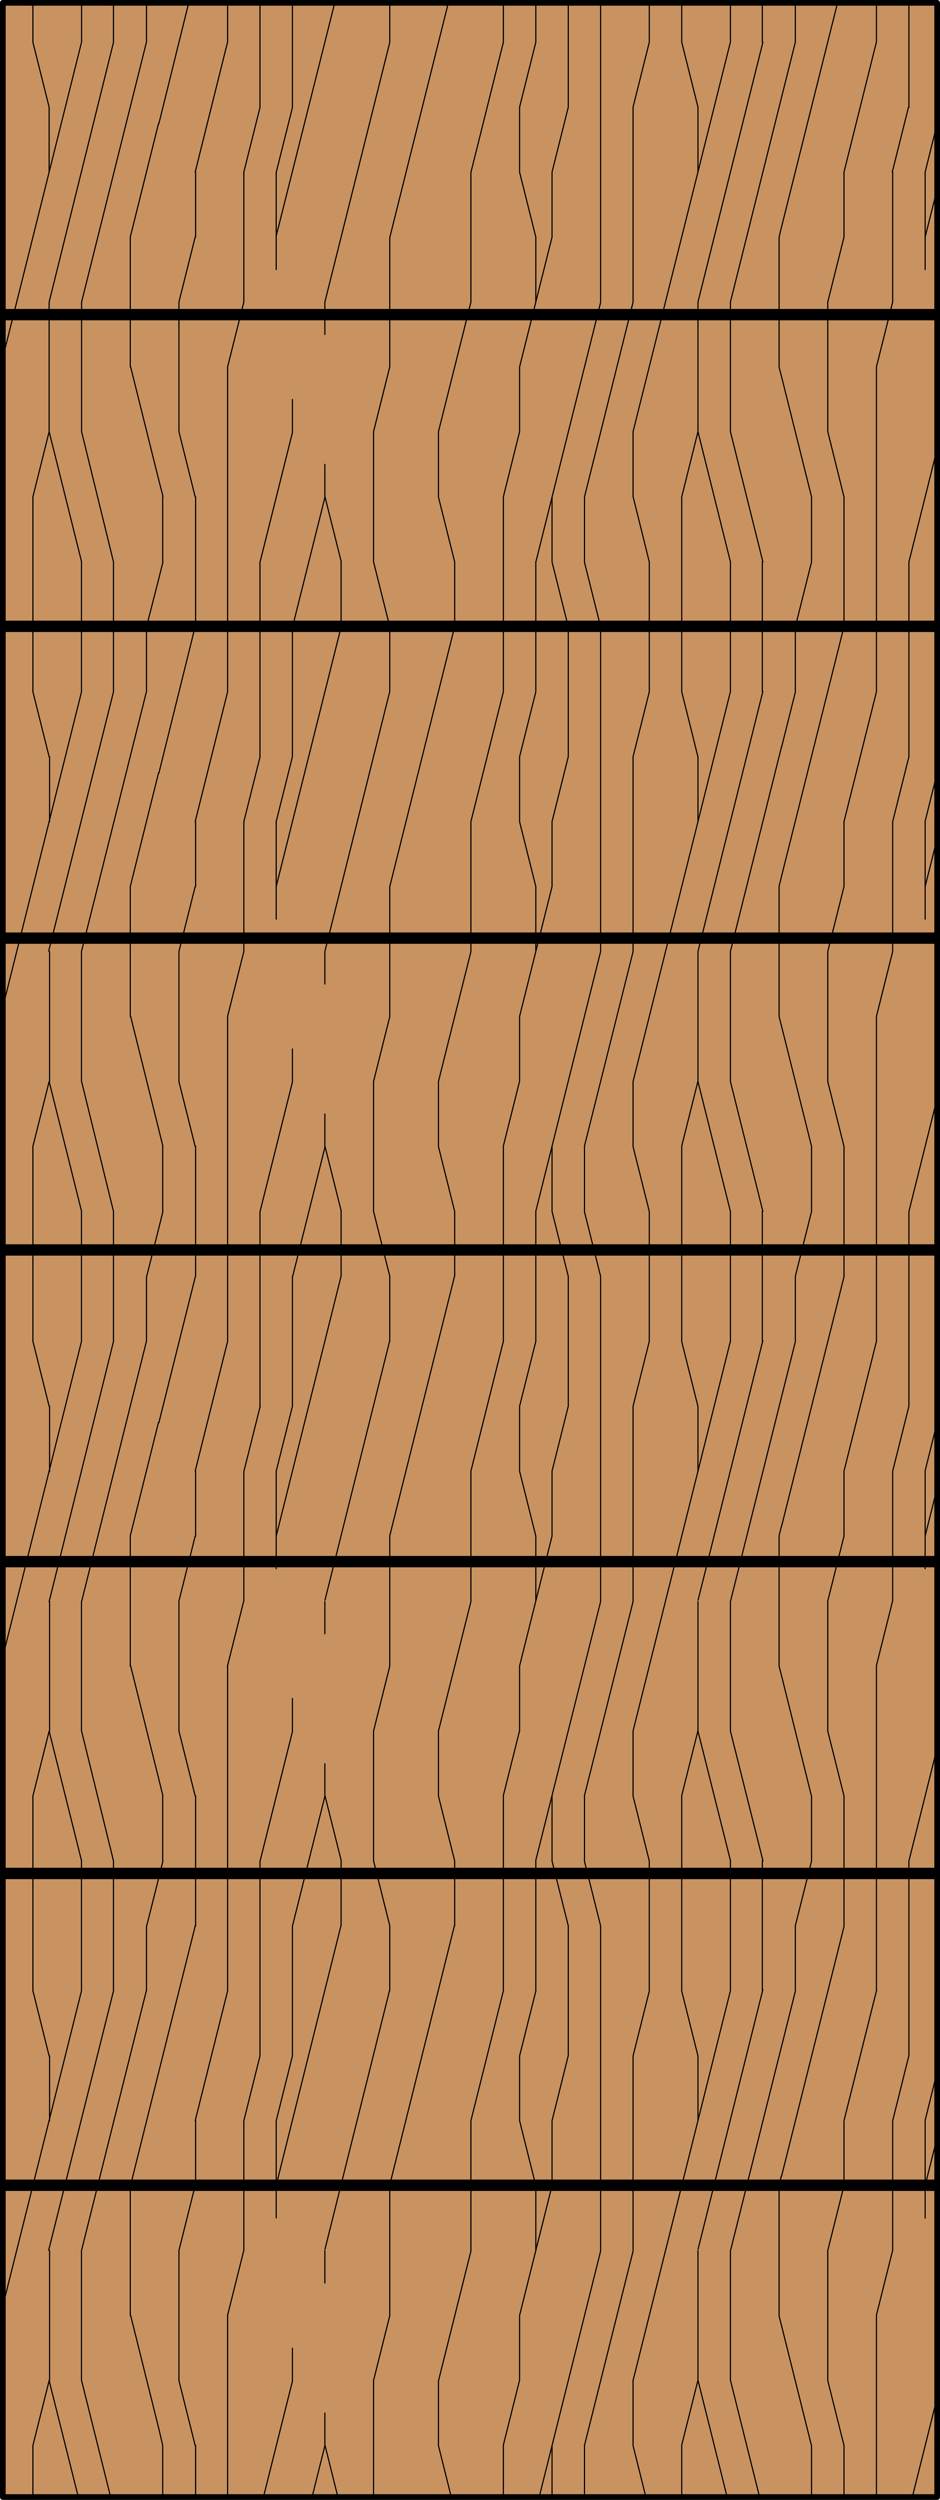 <svg id="Layer_1" data-name="Layer 1" xmlns="http://www.w3.org/2000/svg" viewBox="0 0 82.84 220.08"><defs><style>.cls-1{fill:#c89361;}.cls-2,.cls-3,.cls-4{fill:none;stroke:#000;stroke-linejoin:round;}.cls-2,.cls-3{stroke-linecap:round;}.cls-2{stroke-width:0.1px;}.cls-3{stroke-width:0.5px;}</style></defs><title>SQ-0000-F095</title><g id="HATCH"><rect class="cls-1" x="0.25" y="0.25" width="82.34" height="219.58"/></g><g id="HATCH-2" data-name="HATCH"><path class="cls-2" d="M34.35,203.85V192.41m0-17.15v-5.72m0-22.87V135.23m0-17.15v-5.72m0-22.87V78.05m0-17.15V55.18m0-22.87V20.87m0-17.15V0.25M32.92,219.83V209.57m0-45.74V152.39m0-45.74V95.21m0-45.74V38M30.06,169.54v-5.72m0-51.46v-5.72m0-51.46V49.46M28.63,215.29v-2.86m0-11.44v-2.86m0-40v-2.86m0-11.44V141m0-40V98.07m0-11.44V83.77m0-40V40.88m0-11.44V26.59m-2.86,183v-2.86m0-25.73V169.54m0-17.15v-2.86m0-25.73V112.36m0-17.15V92.35m0-25.73V55.18m0-17.15V35.17m0-25.73V0.25m-1.43,195V186.7m0-48.6v-8.58m0-48.6V72.33m0-48.6V15.15M81.53,195.27V186.7m0-48.6v-8.58m0-48.6V72.33m0-48.6V15.15M22.91,181V163.82m0-40V106.64m0-40V49.46m0-40V0.25M80.1,181V163.82m0-40V106.64m0-40V49.46m0-40V0.25M21.49,198.13V186.7m0-45.74V129.51m0-45.74V72.33m0-45.74V15.15m57.18,183V186.7m0-45.74V129.51m0-45.74V72.33m0-45.74V15.15M20.06,219.83v-16m0-28.59V146.67m0-28.59V89.49m0-28.59V32.31m0-28.59V0.25M77.24,219.83v-16m0-28.59V146.67m0-28.59V89.49m0-28.59V32.31m0-28.59V0.25m-60,219.58v-4.54m0-22.87V186.7m0-17.15V158.11m0-22.87v-5.72m0-17.15V100.92m0-22.87V72.33m0-17.15V43.74m0-22.87V15.15M74.38,219.83v-4.54m0-22.87V186.7m0-17.15V158.11m0-22.87v-5.72m0-17.15V100.92m0-22.87V72.33m0-17.15V43.74m0-22.87V15.15M15.77,209.57V198.13m0-45.74V141m0-45.74V83.77m0-45.74V26.59m57.18,183V198.13m0-45.74V141m0-45.74V83.77m0-45.74V26.59M14.34,219.83v-4.54m0-51.46v-5.72m0-51.46v-5.72m0-51.46V43.74M71.52,219.83v-4.54m0-51.46v-5.72m0-51.46v-5.72m0-51.46V43.74M12.91,175.26v-5.72m0-51.46v-5.72m0-51.46V55.18m0-51.46V0.25m57.18,175v-5.72m0-51.46v-5.72m0-51.46V55.18m0-51.46V0.25M11.48,203.85V192.41m0-45.74V135.23m0-45.74V78.05m0-45.74V20.87m57.18,183V192.41m0-45.74V135.23m0-45.74V78.05m0-45.74V20.87M10,175.26V163.82m0-45.74V106.64M10,60.9V49.46M10,3.72V0.25m57.18,175V163.82m0-45.74V106.64m0-45.74V49.46m0-45.74V0.25m-60,209.32V198.13m0-22.87V163.82m0-11.44V141m0-22.87V106.64m0-11.44V83.77m0-22.87V49.46M7.19,38V26.59m0-22.87V0.25M64.37,209.57V198.13m0-22.87V163.82m0-11.44V141m0-22.87V106.64m0-11.44V83.77m0-22.87V49.46m0-11.44V26.59m0-22.87V0.25m-60,209.32V198.13m0-11.44V181m0-28.59V141m0-11.44V123.8m0-28.59V83.77m0-11.44V66.62M4.33,38V26.59m0-11.44V9.43M61.51,209.57V198.13m0-11.44V181m0-28.59V141m0-11.44V123.8m0-28.59V83.77m0-11.44V66.62m0-28.59V26.59m0-11.44V9.43M2.9,219.83v-4.54m0-40V158.11m0-40V100.92m0-40V43.74m0-40V0.25M60.08,219.83v-4.54m0-40V158.11m0-40V100.92m0-40V43.74m0-40V0.25m-2.86,175V163.82m0-45.74V106.64m0-45.74V49.46m0-45.74V0.25m-1.43,215v-5.72m0-11.44V181m0-22.87v-5.72m0-11.44V123.8m0-22.87V95.21m0-11.44V66.62m0-22.87V38m0-11.44V9.43m-2.86,188.7V169.54m0-28.59V112.36m0-28.59V55.18m0-28.59V0.25M51.51,219.83v-4.54m0-51.46v-5.72m0-51.46v-5.72m0-51.46V43.74M50.08,181V169.54m0-45.74V112.36m0-45.74V55.18m0-45.74V0.25M48.65,219.83v-4.54m0-22.87V186.7m0-22.87v-5.72m0-22.87v-5.72m0-22.87v-5.72m0-22.87V72.33m0-22.87V43.74m0-22.87V15.15m-1.43,183v-5.72m0-17.15V163.82m0-22.87v-5.72m0-17.15V106.64m0-22.87V78.05m0-17.15V49.46m0-22.87V20.87m0-17.15V0.25M45.79,209.57v-5.72m0-17.15V181m0-28.59v-5.72m0-17.15V123.8m0-28.59V89.49m0-17.15V66.62m0-28.59V32.31m0-17.15V9.43M44.36,219.83v-4.54m0-40V158.11m0-40V100.92m0-40V43.74m0-40V0.25M41.5,198.13V186.7m0-45.74V129.51m0-45.74V72.33m0-45.74V15.15M40.07,169.54v-5.72m0-51.46v-5.72m0-51.46V49.46M38.64,215.29v-5.72m0-51.46v-5.72m0-51.46V95.21m0-51.46V38m-8.87,181.8-1.13-4.53m1.43-51.47-1.43-5.71m1.43-51.47-1.43-5.71m1.43-51.47-1.43-5.71M17.2,215.29l-1.43-5.71m1.43-51.47-1.43-5.71m1.43-51.47-1.43-5.71M17.2,43.74L15.77,38M74.38,215.29l-1.43-5.71m1.43-51.47-1.43-5.71m1.43-51.47-1.43-5.71m1.43-51.47L72.95,38M39.77,219.83l-1.13-4.53m1.43-51.47-1.43-5.71m1.43-51.47-1.43-5.71m1.43-51.47-1.43-5.71M4.33,181L2.9,175.26M4.33,123.8L2.9,118.08M4.33,66.62L2.9,60.9M4.33,9.43L2.9,3.72M61.51,181l-1.43-5.71m1.43-51.47-1.43-5.71m1.43-51.47L60.08,60.9M61.51,9.43L60.08,3.72M52.93,169.54l-1.43-5.71m1.43-51.47-1.43-5.71m1.43-51.47-1.43-5.71m5.42,170.36-1.13-4.53m1.43-51.47-1.43-5.71m1.43-51.47-1.43-5.71m1.43-51.47L55.8,43.75M47.22,192.41l-1.43-5.71m1.43-51.47-1.43-5.71m1.43-51.47-1.43-5.71m1.43-51.47-1.43-5.71m4.29,154.38-1.43-5.71m1.43-51.47-1.43-5.71m1.43-51.47-1.43-5.71M14.34,215.29L14,213.83m0.36-55.72L14,156.65m0.36-55.72L14,99.47m0,114.36-2.49-10M14,156.65l-2.49-10M14,99.47l-2.49-10m2.86-45.75L14,42.29m0,0-2.49-10m60,183-2.65-10.61m0,0-0.21-.82m2.86-45.75L68.87,147.5m2.65-46.58L68.87,90.32m2.65-46.58L68.87,33.14m0,114.36-0.21-.82m0.21-56.36-0.21-.82m0.21-56.36-0.21-.82M9.75,219.83L7.19,209.58M10,163.82L7.19,152.4M10,106.64L7.19,95.21M10,49.46L7.19,38M66.94,219.83l-2.56-10.25m2.86-45.75L64.37,152.4m2.86-45.75L64.37,95.21m2.86-45.75L64.37,38M6.9,219.83L4.33,209.58m2.86-45.75L4.33,152.4m2.86-45.75L4.33,95.21M7.19,49.46L4.33,38M64.08,219.83l-2.56-10.25m2.86-45.75L61.51,152.4m2.86-45.75L61.51,95.21m2.86-45.75L61.51,38m21.08,144.4-1.06,4.26m-2.86,11.43-1.43,5.71m5.35-78.58-1.06,4.26m-2.86,11.43-1.43,5.71m5.35-78.58-1.06,4.26M78.67,83.76l-1.43,5.71m5.35-78.58-1.06,4.26M78.67,26.58l-1.43,5.71M25.77,181l-1.43,5.71m-2.86,11.43-1.43,5.71m5.71-80-1.43,5.71m-2.86,11.43-1.43,5.71m5.71-80-1.43,5.71M21.49,83.76l-1.43,5.71m5.71-80-1.43,5.71M21.49,26.58l-1.43,5.71M74.38,192.41l-1.43,5.71m1.43-62.89-1.43,5.71m1.43-62.89-1.43,5.71m1.43-62.89-1.43,5.71M17.2,192.41l-1.43,5.71m1.43-62.89-1.43,5.71M17.2,78.05l-1.43,5.71M17.2,20.87l-1.43,5.71M48.65,192.41l-2.86,11.43m2.86-68.61-2.86,11.43m2.86-68.61L45.79,89.48m2.86-68.61L45.79,32.3M32.92,49.46l1.43,5.71m-1.43,51.47,1.43,5.71m-1.43,51.47,1.43,5.71M32.92,38l1.43-5.71M32.92,95.21l1.43-5.71m-1.43,62.89,1.43-5.71m-1.43,62.89,1.43-5.71M12.91,55.18L14,50.92m-1.07,61.44L14,108.1m0-57.18,0.36-1.45M14,108.1l0.36-1.45m-1.43,62.89L14,165.28m0,0,0.36-1.45M70.09,55.18l1.43-5.71m-1.43,62.89,1.43-5.71m-1.43,62.89,1.43-5.71M2.9,43.74L4.33,38M2.9,100.92l1.43-5.71M2.9,158.11l1.43-5.71M2.9,215.29l1.43-5.71M60.08,43.74L61.51,38m-1.43,62.89,1.43-5.71m-1.43,62.89,1.43-5.71m-1.43,62.89,1.43-5.71M55.79,9.43l1.43-5.71M55.79,66.62l1.43-5.71M55.79,123.8l1.43-5.71M55.79,181l1.43-5.71M48.65,15.15l1.43-5.71M48.65,72.33l1.43-5.71m-1.43,62.89,1.43-5.71M48.65,186.7L50.07,181M45.79,9.43l1.43-5.71M45.79,66.62l1.43-5.71M45.79,123.8l1.43-5.71M45.79,181l1.43-5.71M55.79,9.43l1.43-5.71M55.79,66.62l1.43-5.71M55.79,123.8l1.43-5.71M55.79,181l1.43-5.71m-10-125.8,5.71-22.86m-5.71,80,5.71-22.86m-5.71,80L52.93,141m-5.42,78.86,5.42-21.68M28.63,26.59L34.35,3.73m-5.71,80,5.71-22.86m-5.71,80,5.71-22.86m-5.71,80,5.71-22.86m-10-154.41L29.5,0.25m-5.16,77.8L30.06,55.2m-5.71,80,5.71-22.86m-5.71,80,5.71-22.86M81.53,20.87l1.07-4.26M81.53,78.05l1.07-4.26m-1.07,61.44L82.59,131m-1.07,61.44,1.07-4.26m-61.11-173,1.43-5.71M21.49,72.33l1.43-5.71m2.86-11.43,2.86-11.43m-7.14,85.75,1.43-5.71m2.86-11.43,2.86-11.43M21.49,186.7L22.91,181m2.86-11.43,2.86-11.43m-1.13,61.7,1.13-4.52m50-200.16,1.43-5.71M78.67,72.33l1.43-5.71m-1.43,62.89,1.43-5.71M78.67,186.7L80.09,181M17.2,15.15L20.05,3.72M17.2,72.33l2.86-11.43m2.86-11.43,2.86-11.43M17.2,129.51l2.86-11.43m2.86-11.43,2.86-11.43M17.2,186.7l2.86-11.43m2.86-11.43,2.86-11.43m-2.56,67.41,2.56-10.23M74.38,15.15L77.23,3.72M74.38,72.33l2.86-11.43m2.86-11.43,2.5-10m-8.21,90,2.86-11.43m2.86-11.43,2.5-10m-8.21,90,2.86-11.43m2.86-11.43,2.5-10m-2.2,66,2.2-8.8M11.48,20.87l2.49-10M11.48,78.05l2.49-10m-2.49,67.16,2.49-10M14,10.89L16.63,0.25M14,68.07L17.19,55.2M14,125.25l3.22-12.88m-5.71,80,2.49-10m0,0,3.22-12.88M68.66,20.87L68.87,20m0,0L73.81,0.25m-5.16,77.8,0.21-.83m-0.21,58,0.21-.83m-0.21,58,0.21-.83m0-114.36,5.51-22M68.87,134.4l5.51-22m-5.51,79.21,5.51-22M7.19,26.59L12.9,3.73m-5.71,80L12.9,60.91M7.19,141L12.9,118.1m-5.71,80,5.71-22.86M64.37,26.59l4.5-18m0,0,1.22-4.87m-5.71,80,4.5-18M64.37,141l4.5-18m-4.5,75.17,4.5-18m0-114.36,1.22-4.87M68.87,123l1.22-4.87m-1.22,62.05,1.22-4.87M4.33,26.59L10,3.73m-5.71,80L10,60.91M4.33,141L10,118.1m-5.71,80L10,175.28M61.51,26.59L67.23,3.73m-5.71,80,5.71-22.86m-5.71,80,5.71-22.86m-5.71,80,5.71-22.86M44.36,43.74L45.79,38m-1.43,62.89,1.43-5.71m-1.43,62.89,1.43-5.71m-1.43,62.89,1.43-5.71M38.64,38L41.5,26.6M38.64,95.21L41.5,83.78m-2.86,68.61L41.5,141m-2.86,68.61,2.86-11.43m0-183L44.36,3.72M41.5,72.33l2.86-11.43M41.5,129.51l2.86-11.43M41.5,186.7l2.86-11.43m-10-154.4L39.51,0.25m-5.16,77.8L40.06,55.2m-5.71,80,5.71-22.86m-5.71,80,5.71-22.86M51.51,43.74L55.79,26.6m-4.29,74.32,4.29-17.14m-4.29,74.32L55.79,141m-4.29,74.32,4.29-17.14M0.25,31.48L7.18,3.74M0.25,88.66L7.18,60.92M0.25,145.84L7.18,118.1M0.25,203l6.93-27.73M55.79,38L64.36,3.74M55.79,95.21l8.57-34.28m-8.57,91.46,8.57-34.28m-8.57,91.46,8.57-34.28"/></g><g id="LWPOLYLINE"><rect class="cls-3" x="0.25" y="0.25" width="82.34" height="219.58"/></g><g id="LINE"><line class="cls-4" x1="0.25" y1="27.7" x2="82.59" y2="27.7"/></g><g id="LINE-2" data-name="LINE"><line class="cls-4" x1="0.25" y1="55.14" x2="82.59" y2="55.14"/></g><g id="LINE-3" data-name="LINE"><line class="cls-4" x1="0.25" y1="82.59" x2="82.59" y2="82.59"/></g><g id="LINE-4" data-name="LINE"><line class="cls-4" x1="0.25" y1="110.04" x2="82.59" y2="110.04"/></g><g id="LINE-5" data-name="LINE"><line class="cls-4" x1="0.25" y1="137.48" x2="82.59" y2="137.48"/></g><g id="LINE-6" data-name="LINE"><line class="cls-4" x1="0.25" y1="164.93" x2="82.59" y2="164.93"/></g><g id="LINE-7" data-name="LINE"><line class="cls-4" x1="0.25" y1="192.38" x2="82.59" y2="192.38"/></g></svg>
